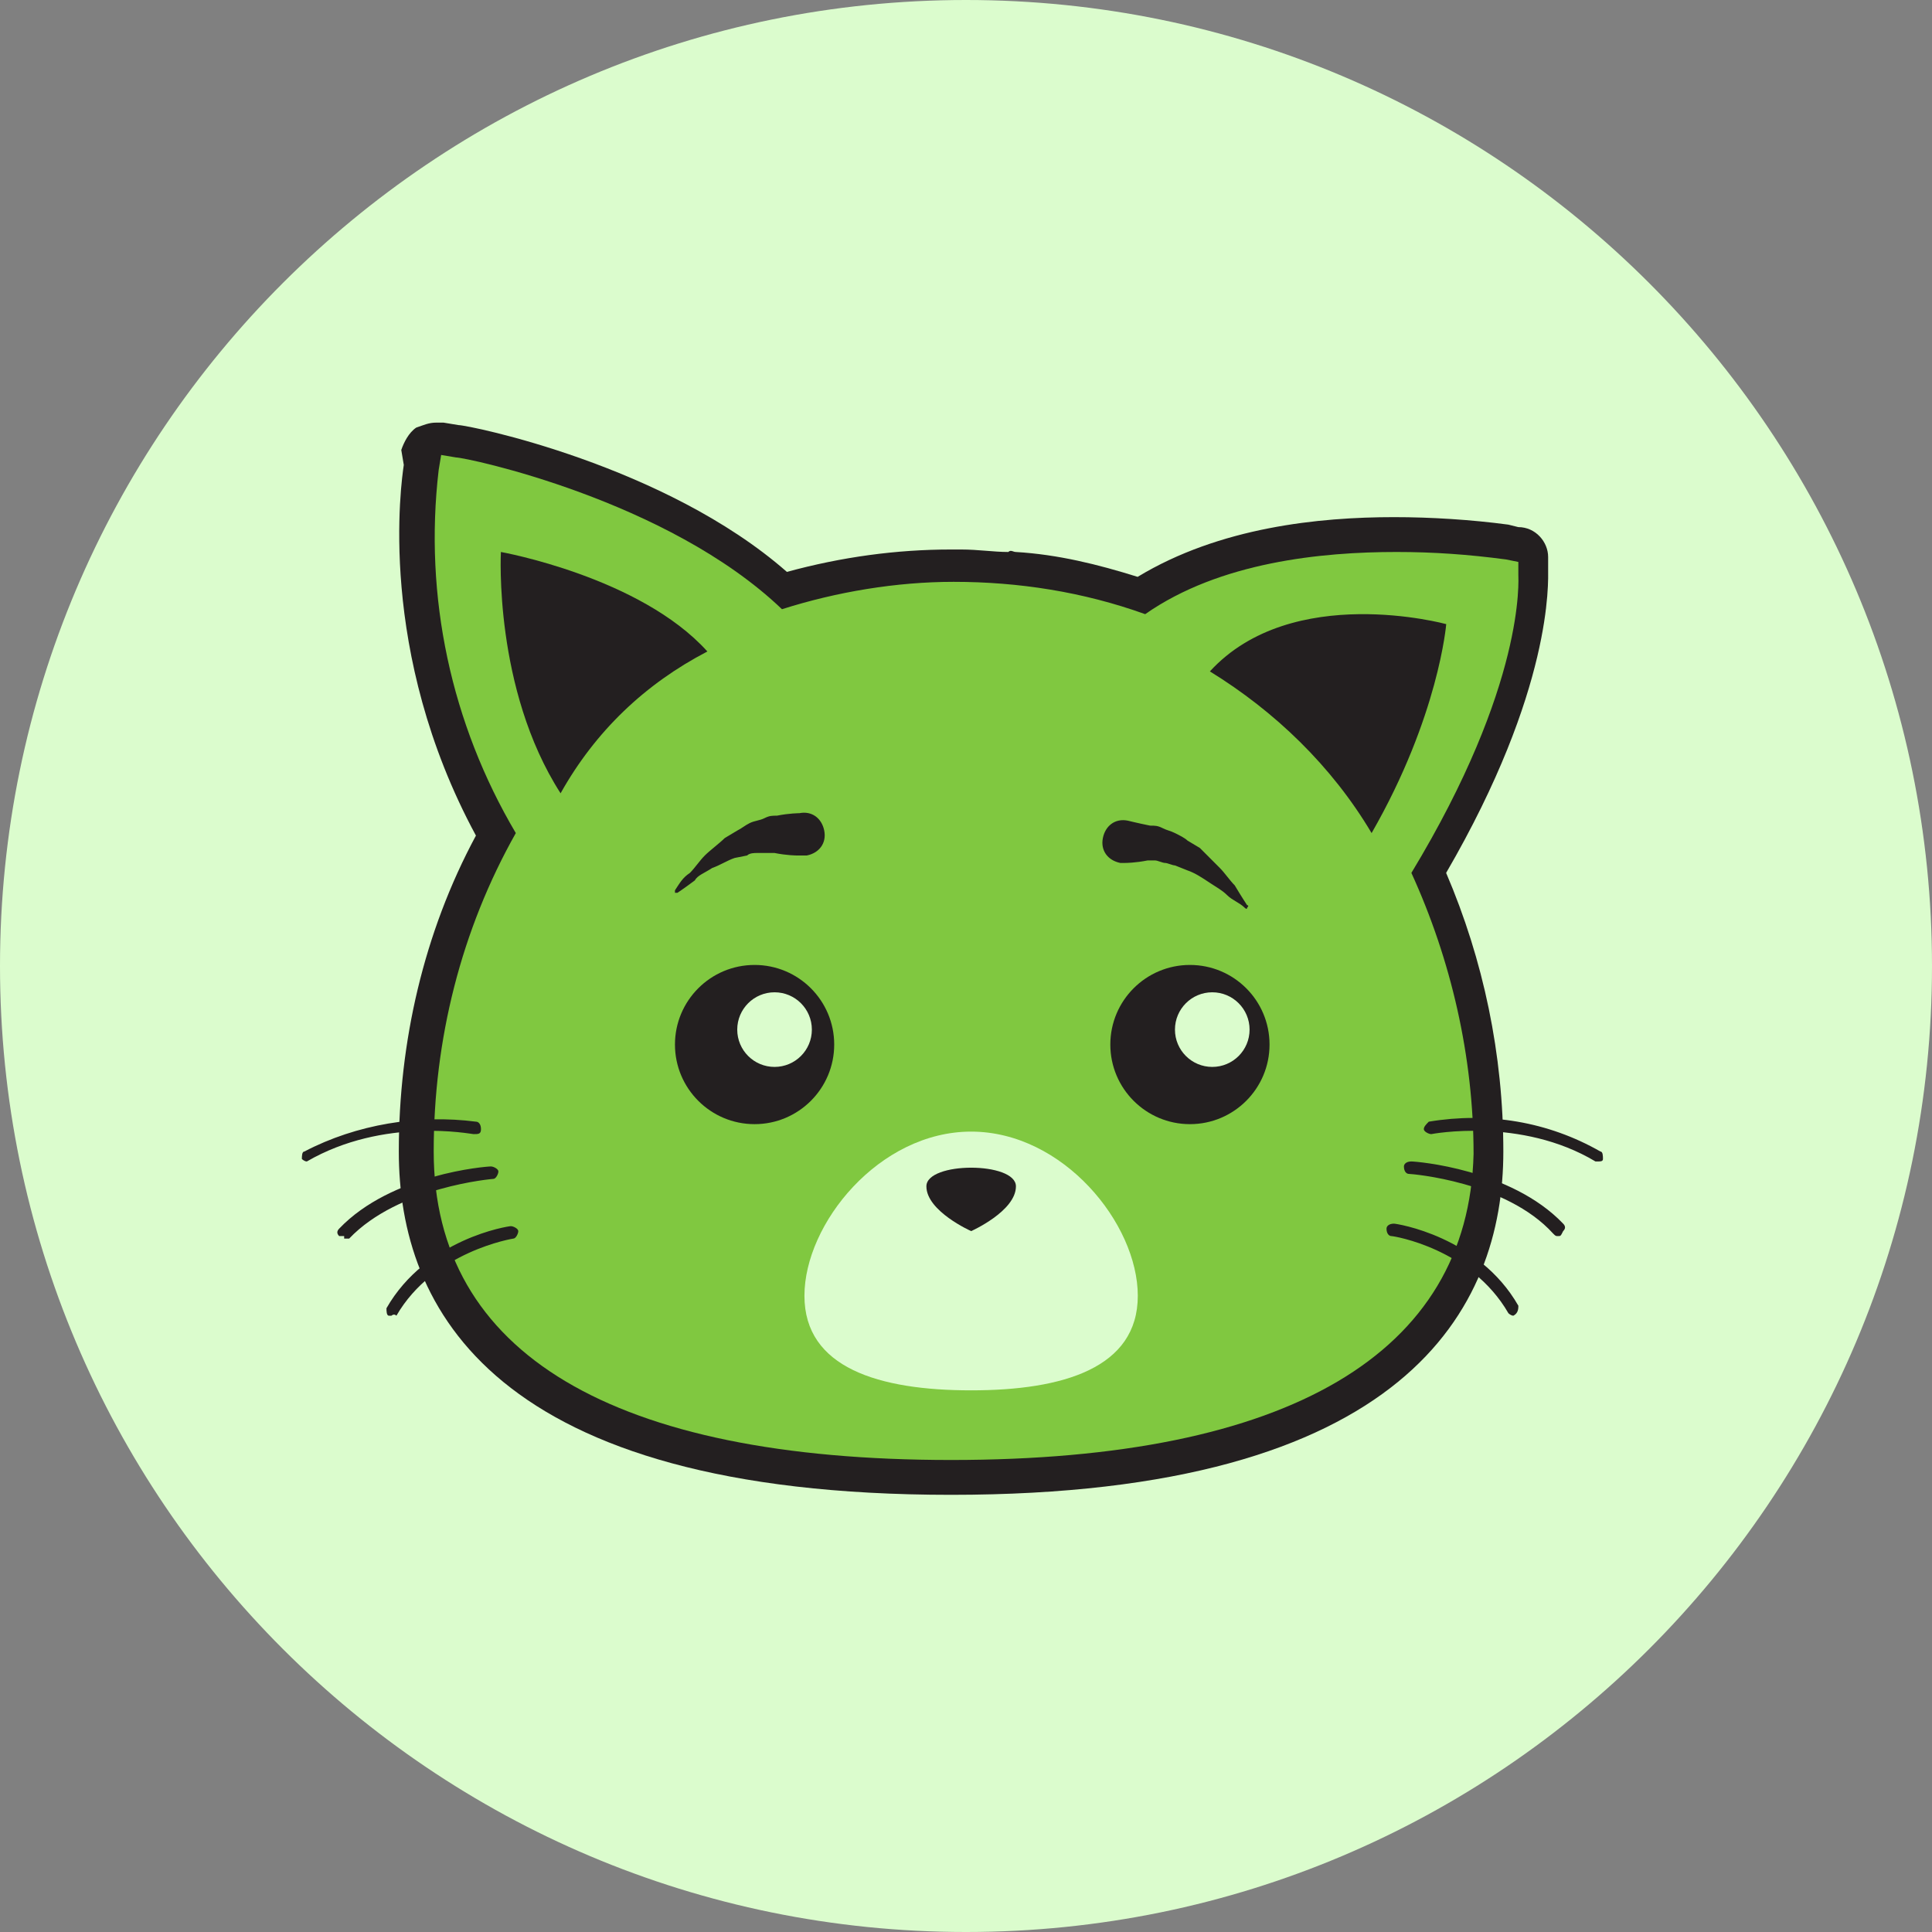 <?xml version="1.0" encoding="UTF-8"?> <svg xmlns="http://www.w3.org/2000/svg" width="64" height="64" viewBox="0 0 64 64" fill="none"><rect x="0" y="0" width="64" height="64" fill="#808080" stroke="none"/><g clip-path="url(#clip0_3486_1602)"><path d="M32 64C49.673 64 64 49.673 64 32C64 14.327 49.673 0 32 0C14.327 0 0 14.327 0 32C0 49.673 14.327 64 32 64Z" fill="#DBFCCD"></path><path d="M13.211 38.146C13.211 43.337 16.343 49.518 31.506 49.518C46.586 49.518 49.8 43.337 49.8 38.146C49.8 34.932 49.141 31.8 47.905 28.916C51.449 22.818 51.284 19.274 51.284 18.862V18.45C51.284 17.956 50.872 17.461 50.295 17.461L49.965 17.379C48.729 17.214 47.41 17.131 46.174 17.131C43.702 17.131 40.406 17.461 37.686 19.109C36.368 18.697 35.049 18.368 33.648 18.285C33.566 18.285 33.483 18.203 33.401 18.285C32.907 18.285 32.412 18.203 31.835 18.203H31.506C29.693 18.203 27.88 18.45 26.067 18.945C22.029 15.401 15.518 14.082 15.189 14.082L14.694 14H14.447C14.2 14 14.035 14.082 13.788 14.165C13.541 14.33 13.376 14.659 13.293 14.906L13.376 15.401C13.293 15.978 12.469 21.582 15.766 27.68C14.035 30.894 13.211 34.52 13.211 38.146Z" fill="#231F20"></path><path d="M31.508 48.364C20.301 48.364 14.367 44.821 14.367 38.146C14.367 34.437 15.274 30.811 17.087 27.597C14.944 23.971 14.038 19.769 14.532 15.566L14.614 15.071L15.109 15.154C15.438 15.154 22.114 16.555 25.904 20.181C27.717 19.604 29.695 19.274 31.59 19.274C33.733 19.274 35.876 19.604 37.936 20.345C40.408 18.615 43.787 18.285 46.259 18.285C47.495 18.285 48.649 18.368 49.885 18.532L50.297 18.615V19.027C50.297 19.192 50.544 22.653 46.754 28.916C48.072 31.8 48.814 35.014 48.814 38.228C48.649 44.821 42.716 48.364 31.508 48.364Z" fill="#80C840"></path><path d="M39.418 37.239C40.875 37.239 42.055 36.058 42.055 34.602C42.055 33.145 40.875 31.965 39.418 31.965C37.962 31.965 36.781 33.145 36.781 34.602C36.781 36.058 37.962 37.239 39.418 37.239Z" fill="#231F20"></path><path d="M40.158 35.343C40.841 35.343 41.394 34.79 41.394 34.107C41.394 33.425 40.841 32.871 40.158 32.871C39.475 32.871 38.922 33.425 38.922 34.107C38.922 34.79 39.475 35.343 40.158 35.343Z" fill="#DBFCCD"></path><path d="M24.996 37.239C26.453 37.239 27.634 36.058 27.634 34.602C27.634 33.145 26.453 31.965 24.996 31.965C23.54 31.965 22.359 33.145 22.359 34.602C22.359 36.058 23.54 37.239 24.996 37.239Z" fill="#231F20"></path><path d="M25.658 35.343C26.341 35.343 26.894 34.79 26.894 34.107C26.894 33.425 26.341 32.871 25.658 32.871C24.975 32.871 24.422 33.425 24.422 34.107C24.422 34.79 24.975 35.343 25.658 35.343Z" fill="#DBFCCD"></path><path d="M37.691 42.925C37.691 45.315 35.219 46.057 32.17 46.057C29.121 46.057 26.648 45.315 26.648 42.925C26.648 40.535 29.121 37.486 32.17 37.486C35.219 37.486 37.691 40.535 37.691 42.925Z" fill="#DBFCCD"></path><path d="M33.654 39.299C33.654 40.123 32.171 40.782 32.171 40.782C32.171 40.782 30.688 40.123 30.688 39.299C30.688 38.475 33.654 38.475 33.654 39.299Z" fill="#231F20"></path><path d="M52.935 38.475H52.852C50.38 36.992 47.413 37.569 47.413 37.569C47.331 37.569 47.166 37.486 47.166 37.404C47.166 37.322 47.249 37.239 47.331 37.157C49.309 36.827 51.287 37.157 53.017 38.146C53.1 38.146 53.1 38.31 53.1 38.393C53.1 38.475 53.017 38.475 52.935 38.475ZM51.616 40.947C51.534 40.947 51.534 40.947 51.451 40.865C49.886 39.135 46.754 38.887 46.672 38.887C46.589 38.887 46.507 38.805 46.507 38.64C46.507 38.558 46.589 38.475 46.754 38.475C46.919 38.475 50.05 38.722 51.781 40.535C51.864 40.618 51.864 40.7 51.781 40.783C51.699 40.947 51.699 40.947 51.616 40.947ZM50.133 43.584C50.05 43.584 49.968 43.502 49.968 43.502C48.732 41.359 46.177 40.947 46.095 40.947C46.013 40.947 45.93 40.865 45.93 40.7C45.93 40.618 46.013 40.535 46.177 40.535C46.26 40.535 48.979 40.947 50.298 43.255C50.298 43.337 50.298 43.502 50.133 43.584ZM10.165 38.475C10.082 38.475 10 38.393 10 38.393C10 38.31 10 38.146 10.082 38.146C11.813 37.239 13.873 36.91 15.769 37.157C15.851 37.157 15.933 37.239 15.933 37.404C15.933 37.569 15.851 37.569 15.686 37.569C15.604 37.569 12.72 36.992 10.165 38.475ZM11.401 40.947H11.236C11.154 40.865 11.154 40.783 11.236 40.7C12.967 38.887 16.098 38.64 16.263 38.64C16.345 38.64 16.51 38.722 16.51 38.805C16.51 38.887 16.428 39.052 16.345 39.052C16.345 39.052 13.214 39.299 11.566 41.03H11.401V40.947ZM12.967 43.584H12.884C12.802 43.584 12.802 43.42 12.802 43.337C14.12 41.03 16.84 40.618 16.922 40.618C17.005 40.618 17.169 40.7 17.169 40.783C17.169 40.865 17.087 41.03 17.005 41.03C17.005 41.03 14.368 41.442 13.132 43.584C13.049 43.502 12.967 43.584 12.967 43.584ZM23.433 21.581C21.207 19.109 16.593 18.285 16.593 18.285C16.593 18.285 16.345 22.818 18.57 26.279C19.724 24.219 21.372 22.653 23.433 21.581ZM40.079 22.241C42.799 19.274 47.908 20.675 47.908 20.675C47.908 20.675 47.661 23.724 45.436 27.597C44.117 25.372 42.222 23.559 40.079 22.241Z" fill="#231F20"></path><path d="M26.397 28.339C26.397 28.339 26.068 28.339 25.656 28.256H25.079C24.996 28.256 24.832 28.256 24.749 28.339L24.337 28.421C24.09 28.503 23.843 28.668 23.596 28.751C23.348 28.916 23.101 28.998 23.019 29.163C22.689 29.41 22.442 29.575 22.442 29.575H22.359V29.492C22.524 29.245 22.607 29.08 22.854 28.916C23.019 28.751 23.183 28.503 23.348 28.339C23.513 28.174 23.843 27.927 24.008 27.762L24.42 27.515C24.584 27.432 24.667 27.35 24.832 27.267C24.996 27.185 25.161 27.185 25.326 27.102C25.491 27.02 25.573 27.02 25.738 27.02C26.15 26.938 26.48 26.938 26.48 26.938C26.892 26.855 27.221 27.102 27.304 27.515C27.386 27.927 27.139 28.256 26.727 28.339H26.397ZM37.275 28.586C37.275 28.586 37.605 28.586 38.017 28.503H38.264C38.347 28.503 38.511 28.586 38.594 28.586C38.676 28.586 38.841 28.668 38.923 28.668L39.336 28.833C39.583 28.916 39.83 29.08 40.077 29.245C40.324 29.41 40.489 29.492 40.654 29.657C40.819 29.822 41.066 29.904 41.231 30.069C41.231 30.069 41.313 30.152 41.313 30.069C41.313 30.069 41.396 29.987 41.313 29.987C41.313 29.987 41.148 29.74 40.901 29.328C40.736 29.163 40.572 28.916 40.407 28.751L39.748 28.091L39.336 27.844C39.253 27.762 39.088 27.679 38.923 27.597C38.759 27.515 38.676 27.515 38.511 27.432C38.347 27.35 38.264 27.35 38.099 27.35C37.687 27.267 37.358 27.185 37.358 27.185C36.946 27.102 36.616 27.35 36.534 27.762C36.451 28.174 36.698 28.503 37.111 28.586H37.275Z" fill="#231F20"></path></g><defs><clipPath id="clip0_3486_1602"><rect width="64" height="64" fill="white"></rect></clipPath></defs></svg> 